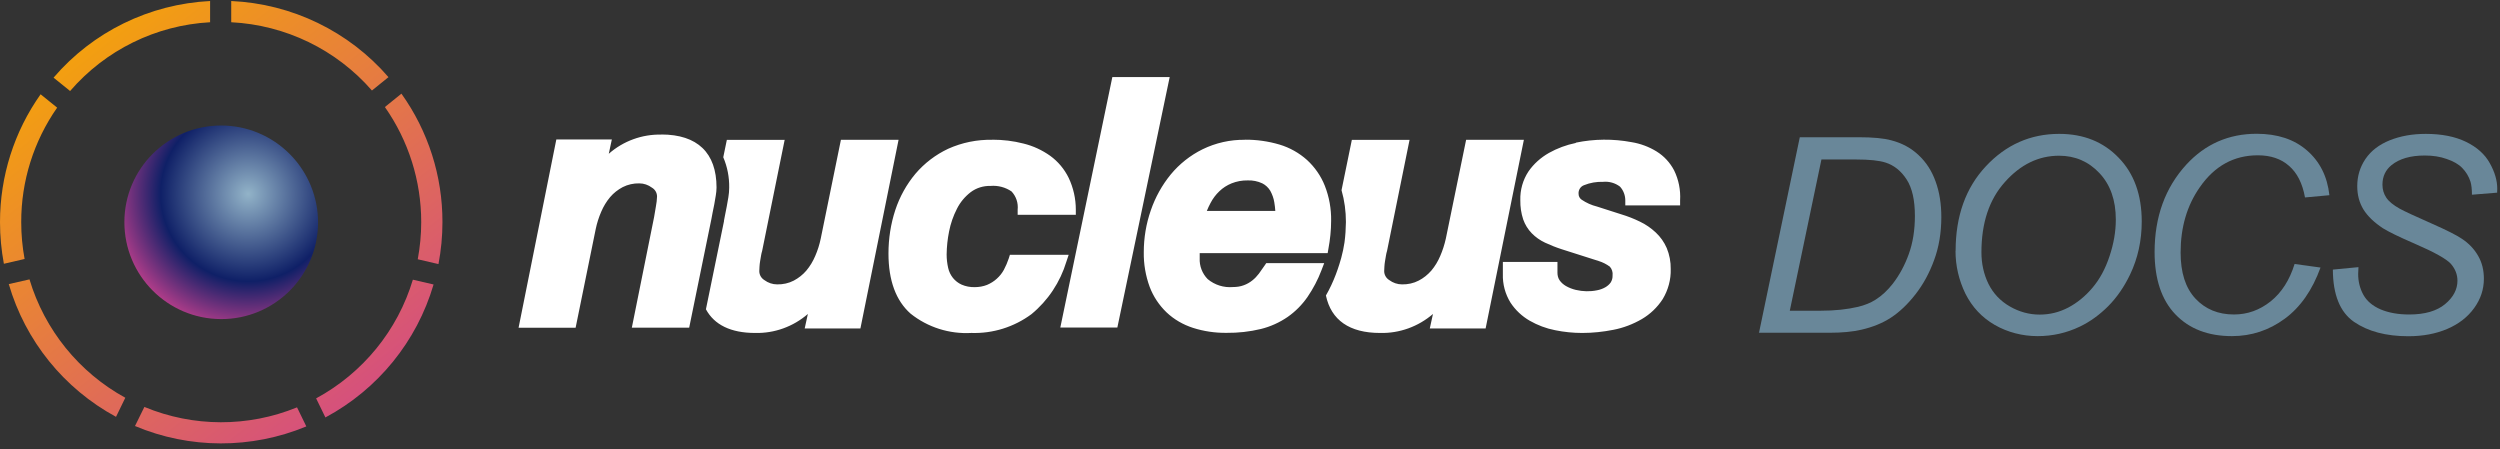 <?xml version="1.0" encoding="UTF-8"?><svg id="a" xmlns="http://www.w3.org/2000/svg" xmlns:xlink="http://www.w3.org/1999/xlink" viewBox="0 0 245 44"><rect x="0" y="0" width="245" height="44" fill="#333333" stroke="none"/><defs><linearGradient id="b" x1="5.68" y1="44.58" x2="40.03" y2=".87" gradientTransform="translate(0 46) scale(1 -1)" gradientUnits="userSpaceOnUse"><stop offset="0" stop-color="#f6a705"/><stop offset="1" stop-color="#d04290"/></linearGradient><radialGradient id="c" cx="58.57" cy="83.01" fx="58.57" fy="83.01" r="1" gradientTransform="translate(-1417.81 -129.4) rotate(60.67) scale(14.27 -14.27)" gradientUnits="userSpaceOnUse"><stop offset="0" stop-color="#92b3c8"/><stop offset=".6" stop-color="#0f2067"/><stop offset="1" stop-color="#d04290"/></radialGradient></defs><path d="m228.62,26.42l2.51-.24-.03.67c0,.74.17,1.42.51,2.04.34.61.9,1.09,1.69,1.43.78.33,1.72.5,2.8.5,1.53,0,2.7-.34,3.51-1.01.81-.67,1.22-1.44,1.22-2.3,0-.6-.21-1.15-.64-1.65-.44-.49-1.63-1.15-3.57-1.99-1.51-.65-2.54-1.16-3.09-1.5-.86-.57-1.5-1.18-1.91-1.84-.41-.67-.61-1.43-.61-2.29,0-.99.27-1.87.81-2.67.54-.79,1.33-1.4,2.37-1.82,1.05-.42,2.22-.63,3.53-.63,1.56,0,2.88.26,3.95.78,1.07.52,1.85,1.22,2.33,2.09.49.87.73,1.7.73,2.5,0,.08,0,.21-.01.39l-2.47.2c0-.54-.05-.96-.14-1.27-.17-.53-.45-.98-.81-1.35s-.87-.66-1.52-.88c-.64-.23-1.35-.34-2.15-.34-1.4,0-2.48.31-3.26.94-.59.48-.89,1.12-.89,1.91,0,.47.12.89.37,1.27.24.37.68.73,1.32,1.09.45.25,1.53.75,3.23,1.5,1.38.61,2.33,1.09,2.85,1.44.7.46,1.23,1.02,1.61,1.69.38.65.56,1.4.56,2.24,0,1.04-.32,2-.96,2.88-.63.87-1.5,1.55-2.62,2.03-1.12.48-2.39.72-3.83.72-2.17,0-3.95-.47-5.32-1.41-1.37-.95-2.06-2.66-2.07-5.11Z" fill="#698799" stroke-width="0"/><path d="m224.87,25.87l2.54.35c-.8,2.21-1.97,3.89-3.51,5.02-1.54,1.13-3.26,1.7-5.17,1.7-2.33,0-4.18-.71-5.54-2.13-1.36-1.42-2.04-3.46-2.04-6.11,0-3.45,1.04-6.31,3.11-8.57,1.85-2.01,4.15-3.02,6.89-3.02,2.03,0,3.68.54,4.93,1.63,1.26,1.09,2,2.55,2.2,4.39l-2.39.22c-.25-1.39-.78-2.42-1.57-3.1-.78-.69-1.8-1.03-3.05-1.03-2.35,0-4.24,1.04-5.69,3.13-1.26,1.8-1.88,3.93-1.88,6.4,0,1.97.48,3.47,1.45,4.51.97,1.04,2.23,1.56,3.78,1.56,1.32,0,2.52-.43,3.6-1.29,1.07-.86,1.85-2.08,2.34-3.66Z" fill="#698799" stroke-width="0"/><path d="m191.65,24.59c0-3.42.99-6.18,2.96-8.29,1.98-2.12,4.38-3.18,7.19-3.18,2.39,0,4.33.78,5.83,2.34,1.51,1.55,2.26,3.64,2.26,6.25,0,1.87-.38,3.6-1.14,5.19-.57,1.19-1.28,2.23-2.14,3.1-.86.86-1.79,1.53-2.77,2-1.31.63-2.69.94-4.16.94s-2.93-.37-4.2-1.1c-1.26-.73-2.21-1.75-2.87-3.06-.64-1.32-.97-2.72-.97-4.2Zm2.53.13c0,1.12.23,2.16.69,3.1.47.94,1.17,1.68,2.09,2.21.92.53,1.9.8,2.92.8s1.92-.23,2.81-.69c.89-.47,1.68-1.12,2.38-1.95.71-.84,1.26-1.86,1.66-3.07.41-1.22.62-2.42.62-3.6,0-1.91-.54-3.43-1.61-4.56-1.06-1.13-2.38-1.7-3.95-1.7-2.01,0-3.78.86-5.31,2.58-1.54,1.71-2.3,4.01-2.3,6.89Z" fill="#698799" stroke-width="0"/><path d="m172.38,32.62l4-19.17h5.78c1.39,0,2.45.1,3.18.3,1.05.27,1.94.75,2.68,1.45.74.69,1.3,1.55,1.67,2.59.38,1.04.56,2.2.56,3.49,0,1.54-.24,2.95-.71,4.22-.46,1.26-1.07,2.38-1.83,3.35-.75.96-1.54,1.71-2.37,2.26-.82.54-1.79.94-2.92,1.2-.85.2-1.9.3-3.15.3h-6.91Zm3.02-2.17h3.04c1.37,0,2.59-.13,3.65-.38.66-.16,1.23-.39,1.7-.69.62-.39,1.18-.91,1.69-1.56.66-.85,1.19-1.83,1.58-2.92.4-1.1.6-2.35.6-3.74,0-1.55-.27-2.74-.81-3.57-.54-.84-1.23-1.39-2.07-1.66-.62-.2-1.58-.3-2.89-.3h-3.39l-3.1,14.82Z" fill="#698799" stroke-width="0"/><path d="m14.15,39.88c4.79,1.99,10.17,2,14.96.04l.91,1.87c-5.38,2.23-11.43,2.22-16.79-.04l.92-1.87Zm26.31-12.47l2.03.47c-1.64,5.58-5.45,10.27-10.6,13.03l-.91-1.87c4.58-2.48,7.99-6.66,9.48-11.63h0Zm-37.57-.03c1.48,4.94,4.85,9.11,9.39,11.6l-.91,1.87c-5.11-2.77-8.89-7.45-10.51-13.01l2.03-.46ZM39.34,9.18c2.63,3.68,4.03,8.08,4.02,12.59,0,1.38-.13,2.75-.39,4.11l-2.03-.47c.22-1.2.34-2.42.34-3.64,0-4.04-1.24-7.97-3.56-11.28l1.62-1.31Zm-35.36.06l1.62,1.31c-2.3,3.29-3.53,7.21-3.52,11.22,0,1.21.11,2.42.33,3.61l-2.03.47C.13,24.5,0,23.14,0,21.77c0-4.49,1.38-8.86,3.98-12.53h0ZM20.59.1v2.08c-5.31.29-10.26,2.73-13.72,6.74l-1.62-1.31C9.1,3.11,14.65.4,20.59.1Zm2.07,0c5.95.27,11.53,2.97,15.41,7.46l-1.62,1.31c-3.49-4.01-8.47-6.42-13.79-6.69V.1Z" fill="url(#b)" fill-rule="evenodd" stroke-width="0"/><path d="m97.24,13.69c1.04,0,2.07.12,3.07.38.94.23,1.82.64,2.61,1.2.77.56,1.39,1.3,1.81,2.16.46.97.7,2.04.7,3.11h0v.51s-5.7,0-5.7,0v-.5c.07-.66-.15-1.31-.6-1.79-.6-.41-1.33-.6-2.05-.54-.7-.02-1.39.19-1.95.61-.57.44-1.03.99-1.35,1.63-.36.7-.62,1.45-.77,2.22-.15.74-.23,1.5-.24,2.26,0,.44.05.88.15,1.32.08.36.24.69.47.98.23.28.51.5.84.65.41.18.85.26,1.29.25.42,0,.83-.07,1.21-.22.35-.15.68-.35.96-.61.28-.25.51-.54.69-.87.19-.36.35-.73.48-1.12h0l.11-.35h5.76l-.22.66c-.61,2.02-1.8,3.82-3.43,5.16-1.7,1.26-3.78,1.91-5.89,1.84-2.15.12-4.27-.55-5.95-1.89-1.44-1.27-2.17-3.25-2.17-5.9,0-1.45.22-2.89.67-4.26.43-1.3,1.1-2.51,1.98-3.56.88-1.03,1.97-1.86,3.2-2.44,1.36-.61,2.83-.91,4.32-.88h0Zm-20.34,0l-2.21,10.9c-.04.14-.08.28-.1.42-.03.19-.07.39-.1.59-.03.18-.05.36-.06.54-.01.18-.02.32-.02.43,0,.36.19.69.5.88.36.27.8.42,1.25.42.57.01,1.13-.11,1.63-.37.47-.25.89-.58,1.23-.98.36-.43.65-.91.87-1.43.24-.55.42-1.12.54-1.7h0l1.98-9.69h5.65l-3.74,18.49h-5.46l.31-1.42c-1.43,1.24-3.28,1.91-5.18,1.86-2.37,0-3.99-.8-4.81-2.32h0l1.77-8.63v-.03s0-.03,0-.03c.02-.12.05-.29.1-.52.06-.27.11-.56.17-.86.06-.31.11-.61.16-.91.05-.31.08-.62.08-.93.02-1.03-.18-2.05-.58-2.99h0l.35-1.7h5.65Zm77.53.29c1.8-.37,3.65-.39,5.46-.05.87.14,1.7.45,2.45.91.73.45,1.32,1.09,1.72,1.85.45.92.65,1.93.59,2.95h0v.49h-5.37v-.48c0-.5-.18-.99-.52-1.36-.47-.36-1.07-.53-1.66-.47-.64-.02-1.28.09-1.87.33-.35.13-.56.48-.53.85,0,.23.11.44.3.57.46.31.97.54,1.5.67h0l2.37.76c.63.19,1.25.43,1.84.72.57.27,1.09.63,1.55,1.06.46.43.83.95,1.08,1.53.27.65.4,1.35.39,2.05.03,1.04-.25,2.07-.79,2.96-.52.8-1.22,1.47-2.04,1.95-.86.5-1.8.86-2.78,1.05-1.01.2-2.03.31-3.06.31-.89,0-1.78-.09-2.66-.27-.88-.17-1.72-.49-2.49-.93-.76-.44-1.4-1.04-1.88-1.77-.52-.84-.78-1.81-.75-2.8h0v-1.19h5.35v1.06c0,.26.06.52.21.74.16.23.38.42.62.56.3.17.63.3.97.38.68.16,1.39.18,2.07.04.28-.05.56-.15.81-.29.21-.12.4-.28.54-.48.13-.21.19-.44.18-.69.04-.31-.06-.63-.27-.86-.33-.24-.7-.43-1.09-.55h0l-3.61-1.15c-.56-.18-1.11-.4-1.65-.65-.49-.23-.93-.54-1.3-.92-.38-.39-.66-.85-.84-1.36-.2-.61-.29-1.24-.28-1.88-.03-1,.25-1.99.8-2.82.52-.75,1.21-1.36,2-1.81.82-.46,1.71-.79,2.64-.98h0Zm-16.29-.29l-2.21,10.9c-.04.14-.08.28-.1.42-.03.19-.07.39-.1.59-.03.18-.05.36-.06.54-.01.18-.02.32-.02.43,0,.36.19.69.5.88.36.27.8.42,1.25.42.57.01,1.13-.11,1.63-.37.47-.24.89-.58,1.24-.98.36-.43.65-.91.87-1.43.24-.55.42-1.12.55-1.7h0l1.99-9.69h5.66l-3.75,18.49h-5.47l.31-1.42c-1.44,1.24-3.29,1.91-5.19,1.86-2.99,0-4.79-1.26-5.3-3.67.38-.66.7-1.35.97-2.06,0,0,.3-.78.53-1.62.14-.5.24-1.01.32-1.52.09-.66.13-1.33.14-2,0-1.06-.14-2.11-.43-3.12h0l1.01-4.93h5.66Zm-16.15,0c1.15-.01,2.3.15,3.41.48,1,.3,1.92.82,2.69,1.51.76.7,1.36,1.56,1.74,2.52.43,1.09.64,2.26.62,3.44,0,.93-.1,1.85-.27,2.76h0l-.07.41h-12.54v.49c-.04.76.25,1.51.78,2.05.69.58,1.59.86,2.49.78.36,0,.72-.05,1.06-.18.3-.11.58-.27.83-.47.24-.19.45-.41.64-.66.2-.28.39-.55.57-.81h0l.15-.22h5.68l-.26.68c-.35.93-.82,1.82-1.38,2.64-.53.76-1.18,1.42-1.94,1.95-.8.55-1.69.95-2.62,1.18-1.11.27-2.24.39-3.38.38-1.11.01-2.22-.15-3.28-.49-.96-.31-1.85-.82-2.58-1.51-.73-.7-1.3-1.55-1.66-2.5-.4-1.09-.6-2.25-.58-3.41,0-1.4.23-2.78.69-4.1.44-1.28,1.1-2.47,1.95-3.51.85-1.03,1.92-1.88,3.12-2.47,1.29-.63,2.72-.95,4.15-.93h0Zm-7.36-6.14l-5.13,24.55h-5.59l5.1-24.55h5.62Zm-49.82,5.63c3.54,0,5.41,1.8,5.41,5.19,0,.26-.03.52-.07.77-.04.29-.09.58-.15.88-.06.3-.11.58-.17.84-.05.24-.09.44-.11.59h0l-2.18,10.66h-5.62l2.18-10.83c.04-.25.1-.61.18-1.06.06-.32.1-.64.11-.96,0-.36-.19-.69-.5-.87-.36-.27-.79-.42-1.24-.42-.56-.01-1.12.11-1.63.37-.47.25-.89.58-1.23.98-.36.43-.65.91-.87,1.43-.24.55-.42,1.12-.54,1.7h0l-1.97,9.67h-5.59l3.7-18.45h5.44l-.3,1.4c1.42-1.25,3.26-1.92,5.15-1.88h0Zm57.46,4.5c-.54-.01-1.08.09-1.58.29-.44.18-.85.44-1.19.77-.35.33-.64.72-.86,1.14-.14.25-.26.52-.37.79h6.71c-.02-.29-.05-.57-.1-.85-.06-.39-.2-.77-.39-1.12-.19-.31-.46-.57-.78-.73-.45-.21-.94-.31-1.44-.29h0Z" fill="#fff" fill-rule="evenodd" stroke-width="0"/><path d="m31.17,21.83c-.03,5.23-4.28,9.46-9.52,9.44-5.23-.02-9.46-4.27-9.46-9.5,0-5.23,4.25-9.47,9.49-9.47,2.52,0,4.94,1.01,6.72,2.8,1.78,1.79,2.78,4.21,2.77,6.73" fill="url(#c)" fill-rule="evenodd" stroke-width="0"/></svg>